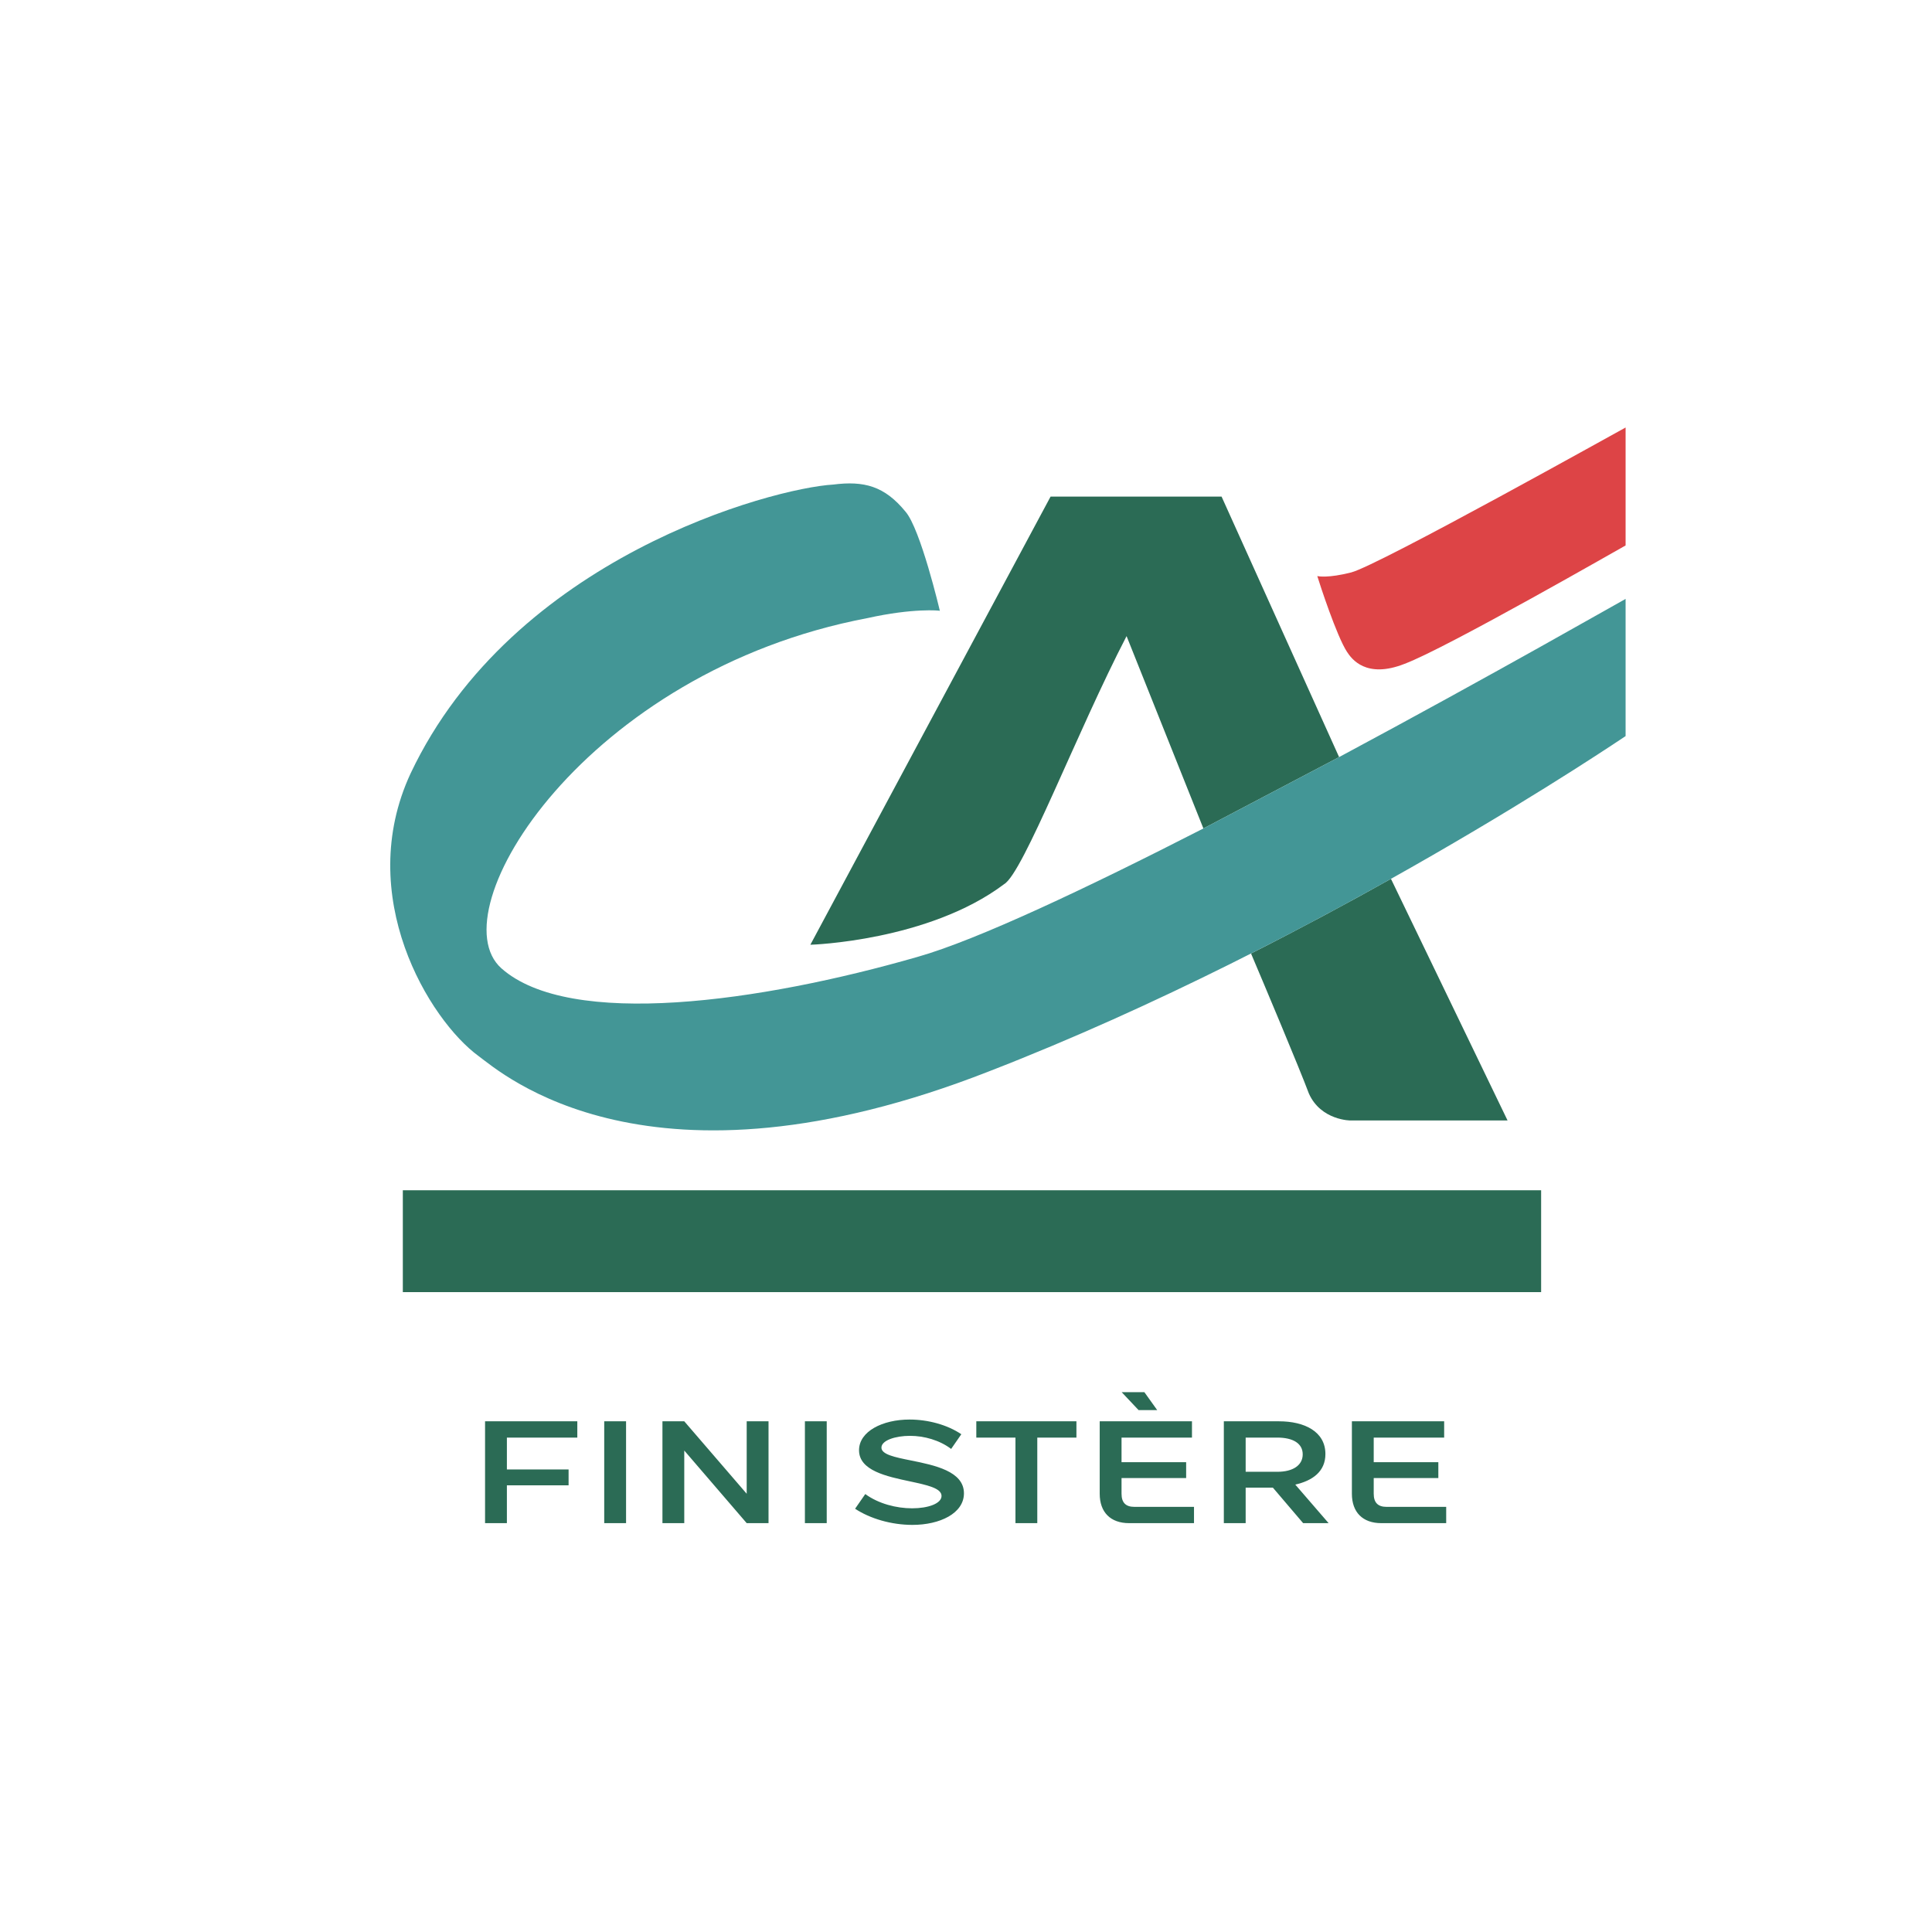 <?xml version="1.0" encoding="utf-8"?>
<svg xmlns="http://www.w3.org/2000/svg" xmlns:xlink="http://www.w3.org/1999/xlink" width="235px" height="235px" viewBox="0 0 235 235" version="1.1">
    <title>Logos/CA Caisses Régionales/Finistère/Couleurs/CA_Finistere_Original_Vertical</title>
    <g id="Logos/CA-Caisses-Régionales/Finistère/Couleurs/CA_Finistere_Original_Vertical" stroke="none" stroke-width="1" fill="none" fill-rule="evenodd">
        <path d="M59,172.88 L70.222,172.88 L70.222,174.862 L61.656,174.862 L61.656,178.737 L69.161,178.737 L69.161,180.668 L61.656,180.668 L61.656,185.269 L59,185.269 L59,172.88 Z M73.495,185.269 L73.495,172.88 L76.152,172.88 L76.152,185.269 L73.495,185.269 Z M90.825,172.88 L93.48,172.88 L93.48,185.269 L90.825,185.269 L83.231,176.437 L83.231,185.269 L80.577,185.269 L80.577,172.88 L83.231,172.88 L90.825,181.694 L90.825,172.88 Z M97.905,185.269 L97.905,172.88 L100.559,172.88 L100.559,185.269 L97.905,185.269 Z M104.01,183.517 L105.249,181.729 C106.861,182.915 109.055,183.464 110.948,183.464 C112.913,183.464 114.524,182.88 114.524,181.96 C114.524,181.003 112.737,180.632 110.683,180.189 C107.851,179.587 104.489,178.88 104.489,176.401 C104.489,174.1 107.356,172.667 110.63,172.667 C112.878,172.667 115.232,173.303 116.931,174.455 L115.693,176.242 C114.294,175.18 112.418,174.649 110.683,174.649 C108.913,174.649 107.214,175.198 107.214,176.083 C107.214,176.915 108.842,177.251 110.789,177.64 C113.674,178.224 117.25,178.95 117.25,181.64 C117.25,184.084 114.312,185.481 110.985,185.481 C108.418,185.481 105.833,184.72 104.01,183.517 Z M118.754,174.862 L118.754,172.881 L130.932,172.881 L130.932,174.862 L126.171,174.862 L126.171,185.269 L123.516,185.269 L123.516,174.862 L118.754,174.862 Z M133.764,181.694 L133.764,172.881 L144.986,172.881 L144.986,174.862 L136.419,174.862 L136.419,177.853 L144.278,177.853 L144.278,179.782 L136.419,179.782 L136.419,181.694 C136.419,182.773 136.932,183.288 137.977,183.288 L145.233,183.288 L145.233,185.269 L137.339,185.269 C135.074,185.269 133.764,183.942 133.764,181.694 Z M140.755,171.516 L138.49,171.516 L136.437,169.34 L139.198,169.34 L140.755,171.516 Z M148.862,172.881 L155.571,172.881 C158.686,172.881 161.217,174.136 161.217,176.862 C161.217,178.986 159.66,180.101 157.553,180.579 L161.606,185.269 L158.508,185.269 L154.827,180.95 L151.517,180.95 L151.517,185.269 L148.862,185.269 L148.862,172.881 Z M155.376,179.022 C157.253,179.022 158.456,178.242 158.456,176.898 C158.456,175.588 157.305,174.862 155.357,174.862 L151.517,174.862 L151.517,179.022 L155.376,179.022 Z M164.438,181.694 L164.438,172.881 L175.661,172.881 L175.661,174.862 L167.093,174.862 L167.093,177.853 L174.953,177.853 L174.953,179.782 L167.093,179.782 L167.093,181.694 C167.093,182.773 167.607,183.288 168.651,183.288 L175.908,183.288 L175.908,185.269 L168.014,185.269 C165.749,185.269 164.438,183.942 164.438,181.694 Z" id="Finistère" fill="#2B6B55"/>
        <g id="CA" transform="translate(47.467, 52)">
            <path d="M1.531,105.165 L1.531,92.781 L139.989,92.781 L139.989,105.165 L1.531,105.165 Z M89.564,25.373 C83.557,36.954 77.002,54.173 74.675,55.54 C65.477,62.472 51.126,62.923 51.103,62.913 L80.32,8.404 L101.12,8.404 L115.416,40.089 L98.909,48.771 L89.564,25.373 Z M104.702,63.979 C110.799,60.889 116.527,57.812 121.723,54.898 L135.906,84.29 L116.863,84.29 C116.863,84.306 113.205,84.306 111.74,81.011 C110.618,78.003 106.227,67.567 104.702,63.979 Z" id="Shape" fill="#2B6B55"/>
            <path d="M115.415,40.089 L98.908,48.771 C84.783,56.003 71.367,62.348 64.143,64.391 C45.083,69.88 21.868,73.173 13.526,65.788 C5.685,58.825 23.795,29.67 58.053,23.182 C63.608,21.944 66.85,22.262 66.85,22.298 C66.85,22.262 64.502,12.328 62.674,10.235 C60.119,7.109 57.617,6.466 53.885,6.94 C46.469,7.381 14.924,15.791 2.477,42.073 C-4.464,57.006 4.768,72.087 10.742,76.454 C13.518,78.483 31.431,94.544 72.854,78.307 C113.671,62.472 150.235,37.534 150.264,37.534 L150.264,20.849 C150.248,20.828 134.129,30.065 115.415,40.089" id="Fill-4" fill="#439696"/>
            <path d="M150.264,14.346 C150.236,14.341 128.481,26.842 123.383,28.744 C118.698,30.595 116.937,28.148 116.377,27.291 C115.119,25.37 113.055,19.029 112.763,18.073 C112.889,18.101 114.091,18.337 116.875,17.631 C120.19,16.791 150.236,-0.01 150.264,7.10542736e-15 L150.264,14.346 Z" id="Fill-8" fill="#DD4446"/>
        </g>
    </g>
</svg>